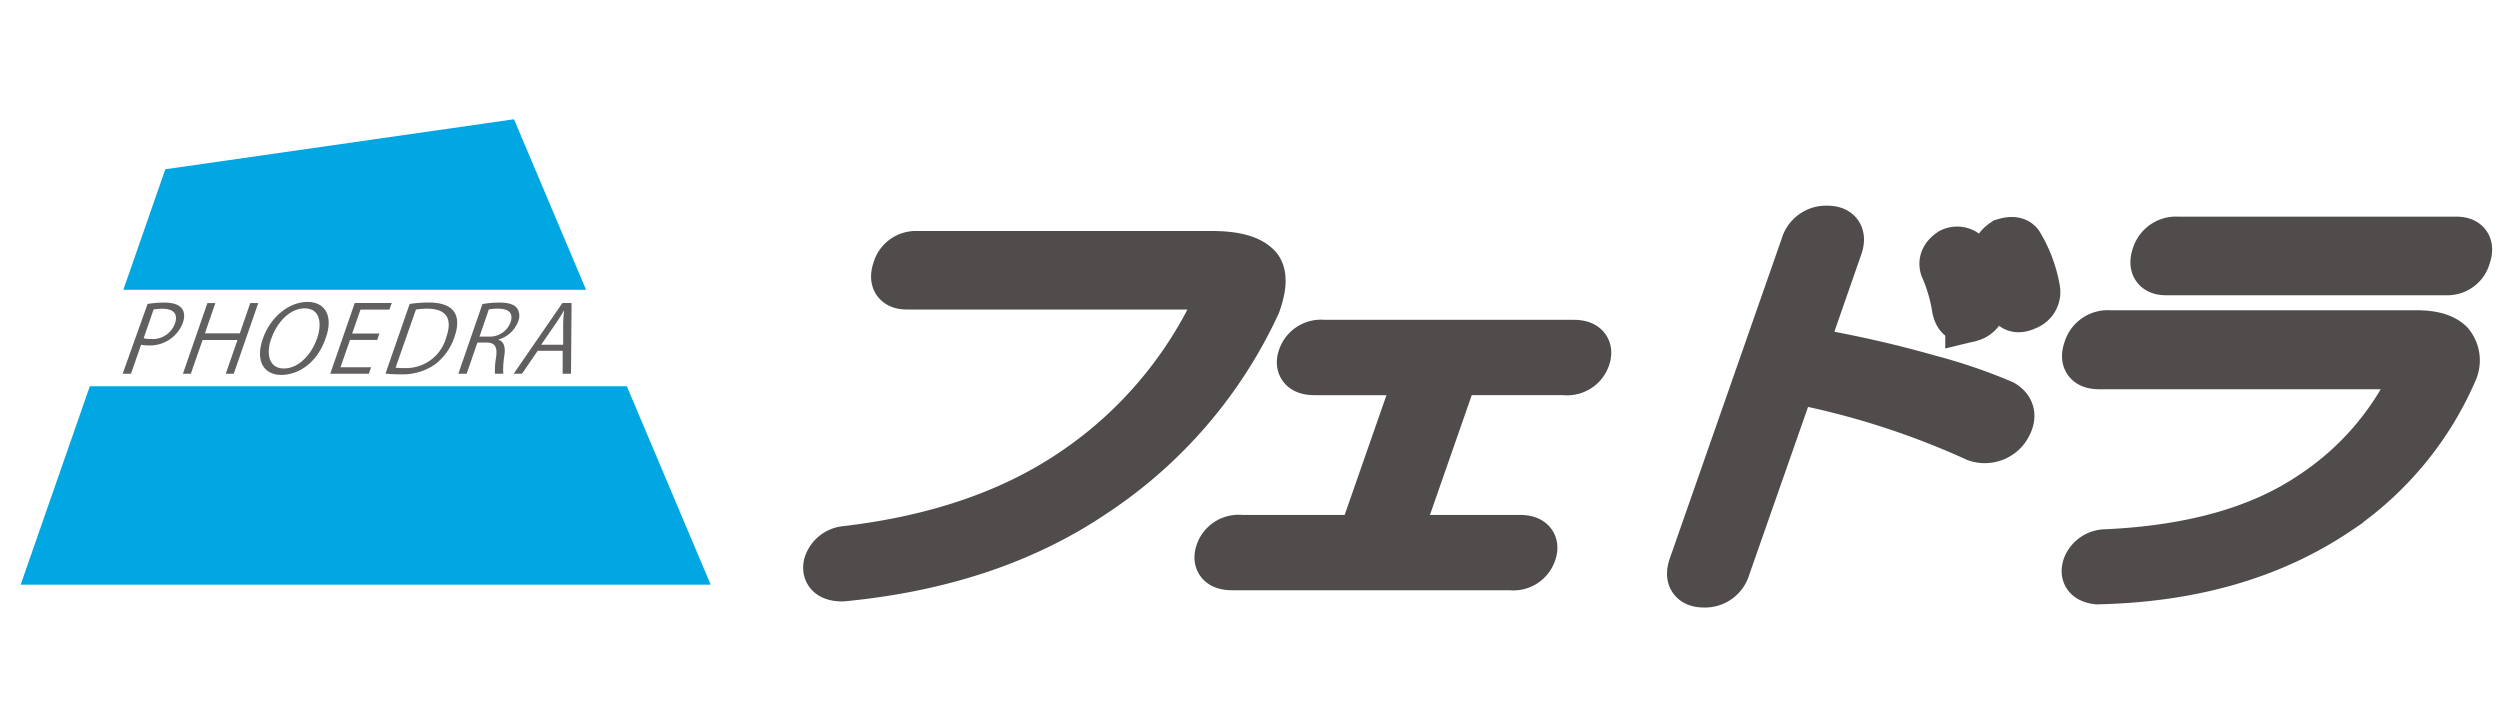 <svg id="レイヤー_1" data-name="レイヤー 1" xmlns="http://www.w3.org/2000/svg" viewBox="0 0 300 85"><title>アートボード 1</title><polygon points="61.68 14.31 19.84 20.31 14.8 34.78 70.33 34.78 61.68 14.31" style="fill:#00a7e3"/><polygon points="85.28 70.16 75.22 46.35 10.78 46.35 2.48 70.16 85.28 70.16" style="fill:#00a7e3"/><path d="M17.71,36.47a13.61,13.61,0,0,1,2-.16c2.84,0,2.46,1.76,2.23,2.43a4.21,4.21,0,0,1-4.14,2.71,3.74,3.74,0,0,1-.87-.08l-1.21,3.48h-1Zm-.47,4.12a3,3,0,0,0,.88.09A2.83,2.83,0,0,0,21,38.8c.42-1.21-.29-1.75-1.49-1.75a6.28,6.28,0,0,0-1.08.09Z" style="fill:#615f5f"/><polygon points="28.05 44.85 27.09 44.85 28.5 40.8 24.31 40.8 22.9 44.85 21.95 44.85 24.89 36.37 25.84 36.37 24.59 40 28.78 40 30.03 36.37 30.99 36.37 28.05 44.85" style="fill:#615f5f"/><path d="M39.1,40.53c-1,3-3.27,4.46-5.35,4.46s-3.14-1.66-2.22-4.32,3.16-4.44,5.36-4.44S40,38,39.1,40.53m-6.56.12c-.63,1.81-.27,3.57,1.52,3.57s3.35-1.71,4-3.65c.59-1.7.38-3.57-1.5-3.57s-3.41,1.85-4,3.65" style="fill:#615f5f"/><polygon points="44.26 44.85 39.63 44.85 42.57 36.36 47.01 36.36 46.73 37.15 43.26 37.15 42.26 40.02 45.53 40.02 45.27 40.79 42 40.79 40.86 44.07 44.53 44.07 44.26 44.85" style="fill:#615f5f"/><path d="M49.16,36.47a15.67,15.67,0,0,1,2.27-.17c3.53,0,3.84,2,3.12,4.1a6.91,6.91,0,0,1-2.35,3.33,6.81,6.81,0,0,1-4.07,1.19,14.71,14.71,0,0,1-1.87-.09Zm-1.69,7.65a8.49,8.49,0,0,0,1.09.05,5,5,0,0,0,5-3.73c.77-2.21,0-3.4-2.32-3.4a8.39,8.39,0,0,0-1.33.11Z" style="fill:#615f5f"/><path d="M59.86,40.79c.61.21.79.84.68,1.77a10.65,10.65,0,0,0-.15,2.29h-1a9.89,9.89,0,0,1,.15-2.05c.15-1.18-.15-1.7-1.19-1.7H57.29L56,44.85H55l2.89-8.36a11,11,0,0,1,2-.18c1.15,0,1.82.22,2.17.69a1.67,1.67,0,0,1,.11,1.58,3.53,3.53,0,0,1-2.38,2.17Zm-1.19-.4a2.65,2.65,0,0,0,2.59-1.7c.43-1.26-.41-1.65-1.48-1.65a6.34,6.34,0,0,0-1.12.09l-1.12,3.26Z" style="fill:#615f5f"/><path d="M68.52,44.85h-1V42.1h-3l-1.88,2.75h-1l5.85-8.49h1.1Zm-.94-3.48V38.85c0-.58.06-1.11.12-1.62h0c-.29.51-.64,1.05-1,1.58l-1.76,2.56Z" style="fill:#615f5f"/><path d="M145.35,30.72H110a2.29,2.29,0,0,0-2.32,1.71c-.4,1.14,0,1.71,1.12,1.71h35.39c1.71,0,2.37.76,2,2.29a49.69,49.69,0,0,1-17.4,20.36q-11,7.43-27.28,9.33a2.41,2.41,0,0,0-2.1,1.71c-.17.89.4,1.34,1.68,1.34q17.76-1.71,30.12-10.09a54.59,54.59,0,0,0,19.48-22.65q1.07-3,.18-4.19C150,31.23,148.21,30.72,145.35,30.72Z" style="fill:#4f4c4b;stroke:#4f4c4b;stroke-miterlimit:10;stroke-width:6px"/><path d="M158.8,41.38a2.31,2.31,0,0,0-2.46,1.52c-.36,1,.11,1.52,1.4,1.52H170.6l-7.11,20.37H148.91a2.31,2.31,0,0,0-2.46,1.52c-.35,1,.11,1.52,1.4,1.52h33.46a2.29,2.29,0,0,0,2.46-1.52c.36-1-.11-1.52-1.4-1.52h-15l7.11-20.37h13.29a2.31,2.31,0,0,0,2.47-1.52c.35-1-.12-1.52-1.4-1.52Z" style="fill:#4f4c4b;stroke:#4f4c4b;stroke-miterlimit:10;stroke-width:6px"/><path d="M234.84,37c.21,1,.74,1.33,1.59,1a1.84,1.84,0,0,0,1.38-2.1A18.28,18.28,0,0,0,236,30.72a1.5,1.5,0,0,0-1.8-.38c-.75.5-1,1.08-.81,1.71A20.09,20.09,0,0,1,234.84,37Zm6.4-1.15c.21,1,.84,1.28,1.88.77a1.68,1.68,0,0,0,1.09-1.91,15.56,15.56,0,0,0-2-5.33c-.29-.38-.85-.44-1.65-.19q-1.12.76-.75,1.53A25.46,25.46,0,0,1,241.24,35.85ZM203.21,68c-.44,1.27,0,1.9,1.26,1.9a2.55,2.55,0,0,0,2.6-1.9L215,45.37a97.18,97.18,0,0,1,22.21,7.05,3,3,0,0,0,3.33-1c.87-1.26.78-2.21-.29-2.85a63.88,63.88,0,0,0-8.8-3,137,137,0,0,0-15.32-3.42l4.38-12.57c.45-1.26,0-1.9-1.26-1.9a2.57,2.57,0,0,0-2.6,1.9Z" style="fill:#4f4c4b;stroke:#4f4c4b;stroke-miterlimit:10;stroke-width:6px"/><path d="M294.78,29H261.33a2.42,2.42,0,0,0-2.53,1.72c-.4,1.14,0,1.71,1.12,1.71h33.67a2.28,2.28,0,0,0,2.31-1.71C296.3,29.57,295.93,29,294.78,29ZM290,40.23H253.12A2.43,2.43,0,0,0,250.59,42c-.4,1.14,0,1.71,1.33,1.71H287.1q3.21,0,2.48,2.09a34.45,34.45,0,0,1-12.07,13.71q-9.27,6.29-24.76,7A2.4,2.4,0,0,0,250.5,68c-.31.88.08,1.39,1.19,1.52q17.06-.37,28.86-8.38a38.75,38.75,0,0,0,13.72-16.56,3,3,0,0,0-.37-3.23C293.16,40.61,291.86,40.23,290,40.23Z" style="fill:#4f4c4b;stroke:#4f4c4b;stroke-miterlimit:10;stroke-width:6px"/></svg>